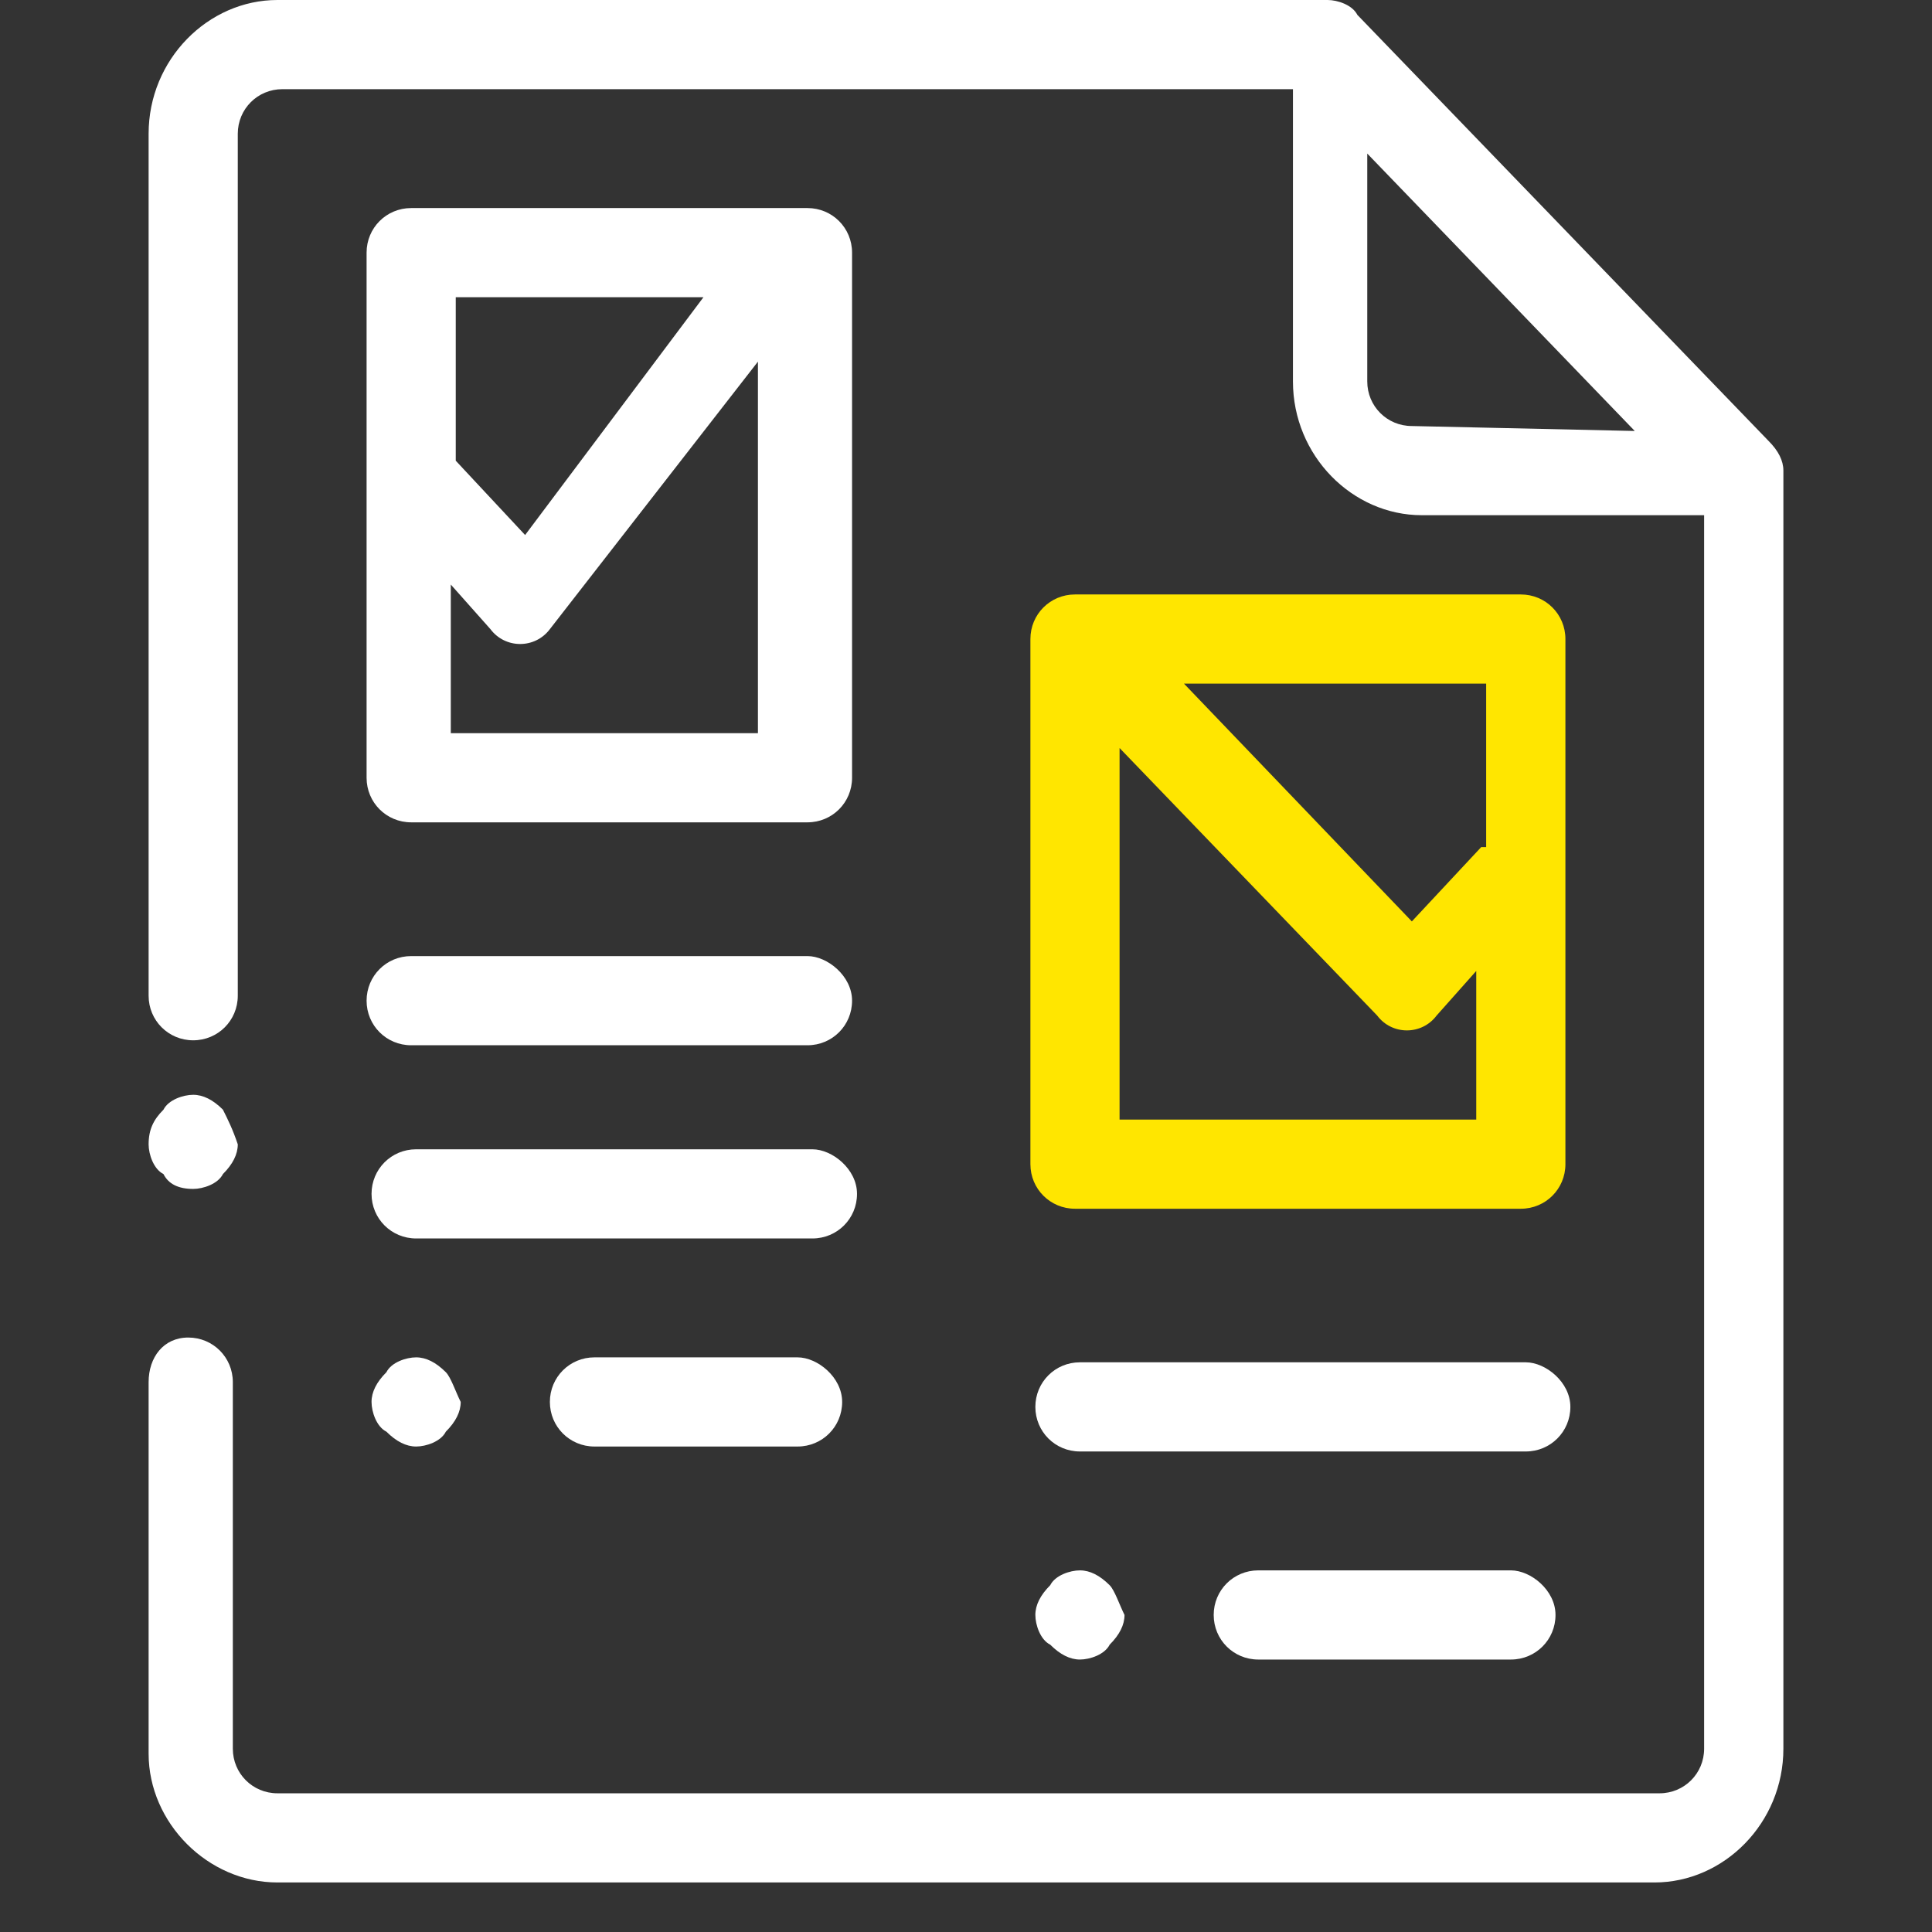 <?xml version="1.0" encoding="utf-8"?>
<!-- Generator: Adobe Illustrator 25.1.0, SVG Export Plug-In . SVG Version: 6.00 Build 0)  -->
<svg version="1.1" id="Ebene_1" xmlns="http://www.w3.org/2000/svg" xmlns:xlink="http://www.w3.org/1999/xlink" x="0px" y="0px"
	 viewBox="0 0 39 39" style="enable-background:new 0 0 39 39;" xml:space="preserve">
<rect x="0" y="0" width="39" height="39" fill="#333333" stroke="none"/>
<style type="text/css">
	.st0{fill-rule:evenodd;clip-rule:evenodd;fill:#FFFFFF;}
	.st1{fill-rule:evenodd;clip-rule:evenodd;fill:#ffe600;}
</style>
<desc>Created with Sketch.</desc>
<g id="What-_x2F_-First-Spirit">
	<g id="First-Spirit-Detailseite_extended" transform="translate(-729, -3148)">
		<g id="_x30_04-layout" transform="translate(729, 3148)">
			<path id="Fill-1" class="st0" d="M4.5,22.4c-0.2-0.2-0.4-0.3-0.6-0.3c-0.2,0-0.5,0.1-0.6,0.3C3.1,22.6,3,22.8,3,23.1
				c0,0.2,0.1,0.5,0.3,0.6C3.4,23.9,3.6,24,3.9,24c0.2,0,0.5-0.1,0.6-0.3c0.2-0.2,0.3-0.4,0.3-0.6C4.7,22.8,4.6,22.6,4.5,22.4z"/>
			<path id="Fill-2" class="st0" d="M35.7,8.9l-8.3-8.6C27.3,0.1,27,0,26.8,0H5.6C4.2,0,3,1.2,3,2.7v17.4C3,20.6,3.4,21,3.9,21
				s0.9-0.4,0.9-0.9V2.7c0-0.5,0.4-0.9,0.9-0.9h20.4v5.9c0,1.5,1.2,2.7,2.6,2.7h5.7v24.9c0,0.5-0.4,0.9-0.9,0.9H5.6
				c-0.5,0-0.9-0.4-0.9-0.9v-7.4c0-0.5-0.4-0.9-0.9-0.9S3,27.4,3,27.9v7.5C3,36.8,4.2,38,5.6,38h27.8c1.4,0,2.6-1.2,2.6-2.7V9.5
				C36,9.3,35.9,9.1,35.7,8.9z M28.5,8.6c-0.5,0-0.9-0.4-0.9-0.9V3.1L33,8.7L28.5,8.6L28.5,8.6z"/>
			<path id="Fill-3" class="st0" d="M30.5,31.7h-5.1c-0.5,0-0.9,0.4-0.9,0.9s0.4,0.9,0.9,0.9h5.1c0.5,0,0.9-0.4,0.9-0.9
				S30.9,31.7,30.5,31.7z"/>
			<path id="Fill-4" class="st0" d="M22.4,32c-0.2-0.2-0.4-0.3-0.6-0.3s-0.5,0.1-0.6,0.3c-0.2,0.2-0.3,0.4-0.3,0.6
				c0,0.2,0.1,0.5,0.3,0.6c0.2,0.2,0.4,0.3,0.6,0.3s0.5-0.1,0.6-0.3c0.2-0.2,0.3-0.4,0.3-0.6C22.6,32.4,22.5,32.1,22.4,32z"/>
			<path id="Fill-6" class="st0" d="M30.8,27.5h-9c-0.5,0-0.9,0.4-0.9,0.9c0,0.5,0.4,0.9,0.9,0.9h9c0.5,0,0.9-0.4,0.9-0.9
				S31.2,27.5,30.8,27.5z"/>
			<path id="Fill-7" class="st0" d="M8.3,16.6h8c0.5,0,0.9-0.4,0.9-0.9V5.1c0-0.5-0.4-0.9-0.9-0.9h-8c-0.5,0-0.9,0.4-0.9,0.9v10.6
				C7.4,16.2,7.8,16.6,8.3,16.6z M15.4,14.8H9.1v-3l0.8,0.9c0.3,0.4,0.9,0.4,1.2,0l4.2-5.4v7.5H15.4z M9.1,6h5.1l-3.6,4.8L9.2,9.3V6
				H9.1z"/>
			<path id="Fill-8" class="st1" d="M31.6,23.5V12.9c0-0.5-0.4-0.9-0.9-0.9h-9c-0.5,0-0.9,0.4-0.9,0.9v10.6c0,0.5,0.4,0.9,0.9,0.9h9
				C31.2,24.4,31.6,24,31.6,23.5z M29.9,17.1l-1.4,1.5l-4.6-4.8H30v3.3H29.9z M29.9,22.6h-7.3v-7.5l5.2,5.4c0.3,0.4,0.9,0.4,1.2,0
				l0.8-0.9v3H29.9z"/>
		</g>
	</g>
</g>
<path id="Fill-3_1_" class="st0" d="M16.1,27.4H12c-0.5,0-0.9,0.4-0.9,0.9s0.4,0.9,0.9,0.9h4.1c0.5,0,0.9-0.4,0.9-0.9
	S16.5,27.4,16.1,27.4z"/>
<path id="Fill-4_1_" class="st0" d="M9,27.7c-0.2-0.2-0.4-0.3-0.6-0.3s-0.5,0.1-0.6,0.3c-0.2,0.2-0.3,0.4-0.3,0.6
	c0,0.2,0.1,0.5,0.3,0.6c0.2,0.2,0.4,0.3,0.6,0.3s0.5-0.1,0.6-0.3c0.2-0.2,0.3-0.4,0.3-0.6C9.2,28.1,9.1,27.8,9,27.7z"/>
<path id="Fill-6_1_" class="st0" d="M16.4,23.2h-8c-0.5,0-0.9,0.4-0.9,0.9c0,0.5,0.4,0.9,0.9,0.9h8c0.5,0,0.9-0.4,0.9-0.9
	S16.8,23.2,16.4,23.2z"/>
<path id="Fill-6_2_" class="st0" d="M16.3,19.3h-8c-0.5,0-0.9,0.4-0.9,0.9c0,0.5,0.4,0.9,0.9,0.9h8c0.5,0,0.9-0.4,0.9-0.9
	S16.7,19.3,16.3,19.3z"/>
</svg>
